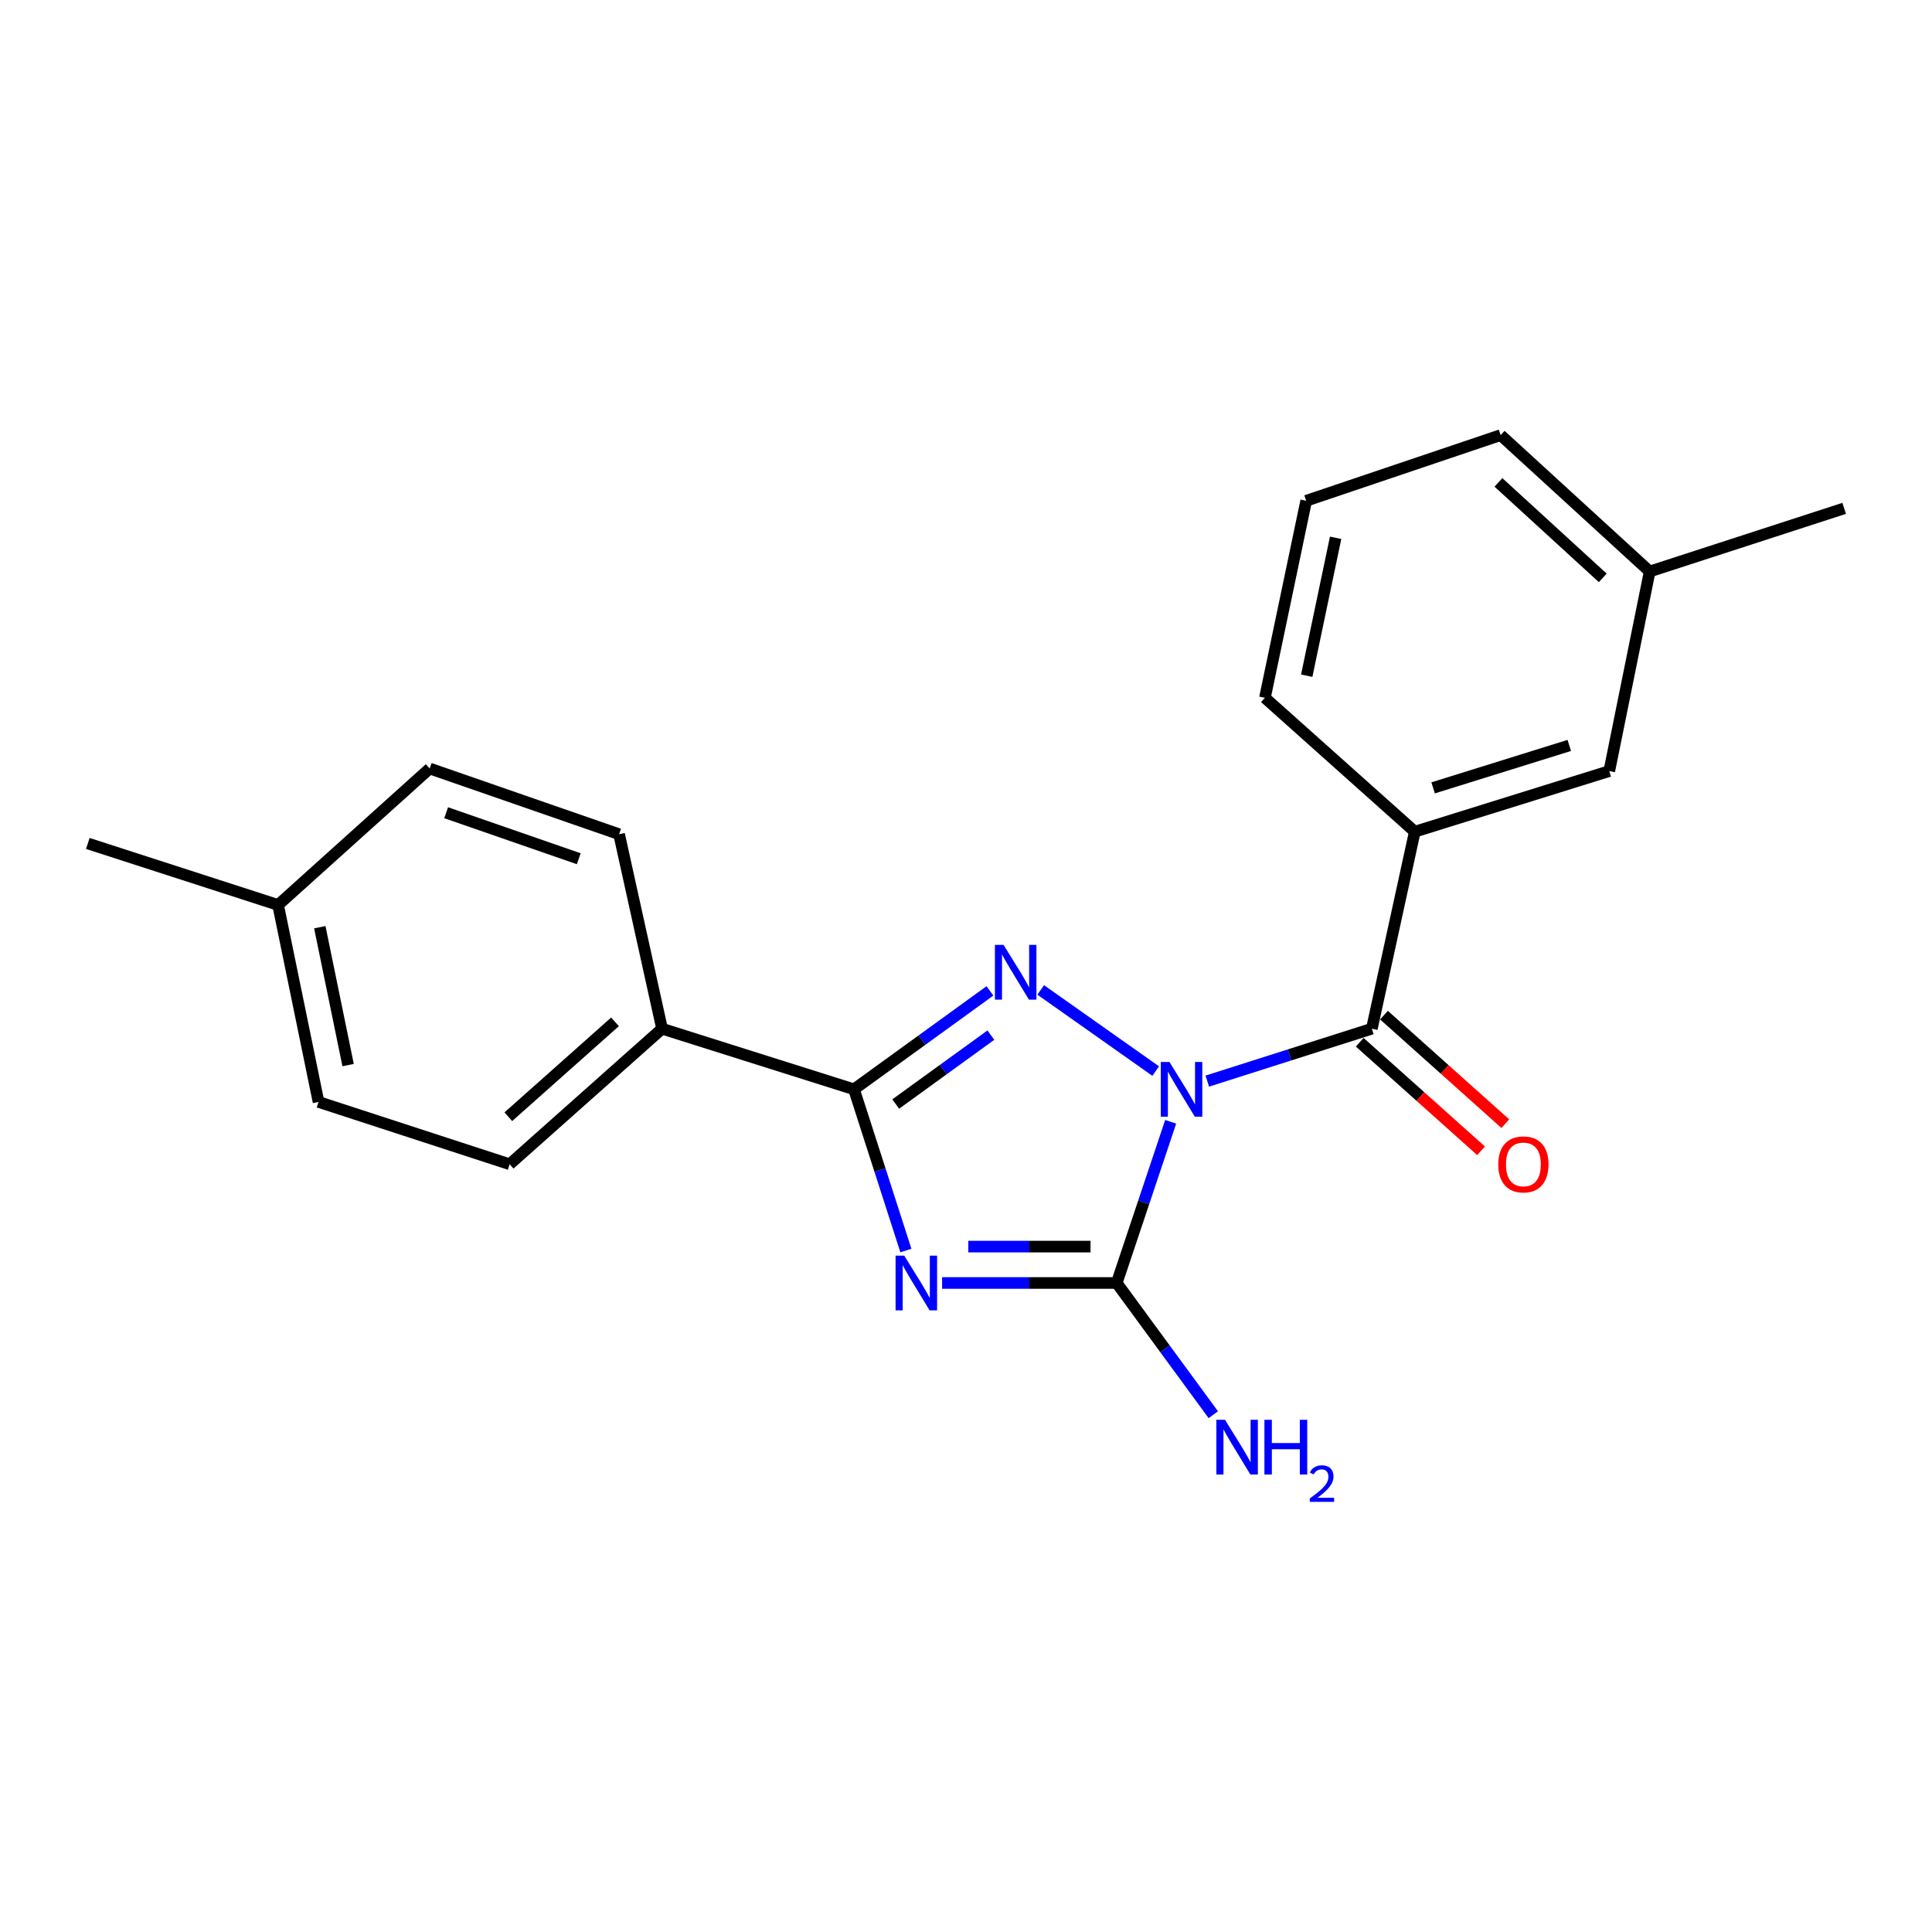 <?xml version='1.0' encoding='iso-8859-1'?>
<svg version='1.1' baseProfile='full'
              xmlns='http://www.w3.org/2000/svg'
                      xmlns:rdkit='http://www.rdkit.org/xml'
                      xmlns:xlink='http://www.w3.org/1999/xlink'
                  xml:space='preserve'
width='1000px' height='1000px' viewBox='0 0 1000 1000'>
<!-- END OF HEADER -->
<rect style='opacity:1.0;fill:#FFFFFF;stroke:none' width='1000' height='1000' x='0' y='0'> </rect>
<path class='bond-1' d='M 598.195,554.395 L 538.665,512.384' style='fill:none;fill-rule:evenodd;stroke:#0000FF;stroke-width:6px;stroke-linecap:butt;stroke-linejoin:miter;stroke-opacity:1' />
<path class='bond-2' d='M 605.938,580.631 L 591.973,622.35' style='fill:none;fill-rule:evenodd;stroke:#0000FF;stroke-width:6px;stroke-linecap:butt;stroke-linejoin:miter;stroke-opacity:1' />
<path class='bond-2' d='M 591.973,622.35 L 578.009,664.07' style='fill:none;fill-rule:evenodd;stroke:#000000;stroke-width:6px;stroke-linecap:butt;stroke-linejoin:miter;stroke-opacity:1' />
<path class='bond-4' d='M 624.887,559.584 L 667.477,546.017' style='fill:none;fill-rule:evenodd;stroke:#0000FF;stroke-width:6px;stroke-linecap:butt;stroke-linejoin:miter;stroke-opacity:1' />
<path class='bond-4' d='M 667.477,546.017 L 710.067,532.451' style='fill:none;fill-rule:evenodd;stroke:#000000;stroke-width:6px;stroke-linecap:butt;stroke-linejoin:miter;stroke-opacity:1' />
<path class='bond-0' d='M 487.626,664.07 L 532.818,664.07' style='fill:none;fill-rule:evenodd;stroke:#0000FF;stroke-width:6px;stroke-linecap:butt;stroke-linejoin:miter;stroke-opacity:1' />
<path class='bond-0' d='M 532.818,664.07 L 578.009,664.07' style='fill:none;fill-rule:evenodd;stroke:#000000;stroke-width:6px;stroke-linecap:butt;stroke-linejoin:miter;stroke-opacity:1' />
<path class='bond-0' d='M 501.184,645.237 L 532.818,645.237' style='fill:none;fill-rule:evenodd;stroke:#0000FF;stroke-width:6px;stroke-linecap:butt;stroke-linejoin:miter;stroke-opacity:1' />
<path class='bond-0' d='M 532.818,645.237 L 564.451,645.237' style='fill:none;fill-rule:evenodd;stroke:#000000;stroke-width:6px;stroke-linecap:butt;stroke-linejoin:miter;stroke-opacity:1' />
<path class='bond-21' d='M 468.888,647.277 L 455.458,605.553' style='fill:none;fill-rule:evenodd;stroke:#0000FF;stroke-width:6px;stroke-linecap:butt;stroke-linejoin:miter;stroke-opacity:1' />
<path class='bond-21' d='M 455.458,605.553 L 442.027,563.828' style='fill:none;fill-rule:evenodd;stroke:#000000;stroke-width:6px;stroke-linecap:butt;stroke-linejoin:miter;stroke-opacity:1' />
<path class='bond-3' d='M 512.384,512.886 L 477.205,538.357' style='fill:none;fill-rule:evenodd;stroke:#0000FF;stroke-width:6px;stroke-linecap:butt;stroke-linejoin:miter;stroke-opacity:1' />
<path class='bond-3' d='M 477.205,538.357 L 442.027,563.828' style='fill:none;fill-rule:evenodd;stroke:#000000;stroke-width:6px;stroke-linecap:butt;stroke-linejoin:miter;stroke-opacity:1' />
<path class='bond-3' d='M 512.875,535.781 L 488.25,553.611' style='fill:none;fill-rule:evenodd;stroke:#0000FF;stroke-width:6px;stroke-linecap:butt;stroke-linejoin:miter;stroke-opacity:1' />
<path class='bond-3' d='M 488.25,553.611 L 463.625,571.441' style='fill:none;fill-rule:evenodd;stroke:#000000;stroke-width:6px;stroke-linecap:butt;stroke-linejoin:miter;stroke-opacity:1' />
<path class='bond-8' d='M 578.009,664.07 L 603.008,698.161' style='fill:none;fill-rule:evenodd;stroke:#000000;stroke-width:6px;stroke-linecap:butt;stroke-linejoin:miter;stroke-opacity:1' />
<path class='bond-8' d='M 603.008,698.161 L 628.008,732.252' style='fill:none;fill-rule:evenodd;stroke:#0000FF;stroke-width:6px;stroke-linecap:butt;stroke-linejoin:miter;stroke-opacity:1' />
<path class='bond-6' d='M 442.027,563.828 L 342.675,532.451' style='fill:none;fill-rule:evenodd;stroke:#000000;stroke-width:6px;stroke-linecap:butt;stroke-linejoin:miter;stroke-opacity:1' />
<path class='bond-5' d='M 710.067,532.451 L 732.29,430.483' style='fill:none;fill-rule:evenodd;stroke:#000000;stroke-width:6px;stroke-linecap:butt;stroke-linejoin:miter;stroke-opacity:1' />
<path class='bond-7' d='M 703.789,539.469 L 735.193,567.559' style='fill:none;fill-rule:evenodd;stroke:#000000;stroke-width:6px;stroke-linecap:butt;stroke-linejoin:miter;stroke-opacity:1' />
<path class='bond-7' d='M 735.193,567.559 L 766.596,595.649' style='fill:none;fill-rule:evenodd;stroke:#FF0000;stroke-width:6px;stroke-linecap:butt;stroke-linejoin:miter;stroke-opacity:1' />
<path class='bond-7' d='M 716.345,525.433 L 747.748,553.523' style='fill:none;fill-rule:evenodd;stroke:#000000;stroke-width:6px;stroke-linecap:butt;stroke-linejoin:miter;stroke-opacity:1' />
<path class='bond-7' d='M 747.748,553.523 L 779.152,581.613' style='fill:none;fill-rule:evenodd;stroke:#FF0000;stroke-width:6px;stroke-linecap:butt;stroke-linejoin:miter;stroke-opacity:1' />
<path class='bond-9' d='M 732.29,430.483 L 832.96,399.106' style='fill:none;fill-rule:evenodd;stroke:#000000;stroke-width:6px;stroke-linecap:butt;stroke-linejoin:miter;stroke-opacity:1' />
<path class='bond-9' d='M 741.786,407.797 L 812.256,385.833' style='fill:none;fill-rule:evenodd;stroke:#000000;stroke-width:6px;stroke-linecap:butt;stroke-linejoin:miter;stroke-opacity:1' />
<path class='bond-16' d='M 732.29,430.483 L 654.72,361.179' style='fill:none;fill-rule:evenodd;stroke:#000000;stroke-width:6px;stroke-linecap:butt;stroke-linejoin:miter;stroke-opacity:1' />
<path class='bond-10' d='M 342.675,532.451 L 263.797,602.613' style='fill:none;fill-rule:evenodd;stroke:#000000;stroke-width:6px;stroke-linecap:butt;stroke-linejoin:miter;stroke-opacity:1' />
<path class='bond-10' d='M 318.327,528.904 L 263.113,578.017' style='fill:none;fill-rule:evenodd;stroke:#000000;stroke-width:6px;stroke-linecap:butt;stroke-linejoin:miter;stroke-opacity:1' />
<path class='bond-11' d='M 342.675,532.451 L 320.442,431.791' style='fill:none;fill-rule:evenodd;stroke:#000000;stroke-width:6px;stroke-linecap:butt;stroke-linejoin:miter;stroke-opacity:1' />
<path class='bond-12' d='M 832.96,399.106 L 853.875,295.809' style='fill:none;fill-rule:evenodd;stroke:#000000;stroke-width:6px;stroke-linecap:butt;stroke-linejoin:miter;stroke-opacity:1' />
<path class='bond-14' d='M 263.797,602.613 L 164.874,570.367' style='fill:none;fill-rule:evenodd;stroke:#000000;stroke-width:6px;stroke-linecap:butt;stroke-linejoin:miter;stroke-opacity:1' />
<path class='bond-13' d='M 320.442,431.791 L 222.397,397.777' style='fill:none;fill-rule:evenodd;stroke:#000000;stroke-width:6px;stroke-linecap:butt;stroke-linejoin:miter;stroke-opacity:1' />
<path class='bond-13' d='M 299.563,444.481 L 230.931,420.671' style='fill:none;fill-rule:evenodd;stroke:#000000;stroke-width:6px;stroke-linecap:butt;stroke-linejoin:miter;stroke-opacity:1' />
<path class='bond-19' d='M 853.875,295.809 L 954.545,263.124' style='fill:none;fill-rule:evenodd;stroke:#000000;stroke-width:6px;stroke-linecap:butt;stroke-linejoin:miter;stroke-opacity:1' />
<path class='bond-22' d='M 853.875,295.809 L 776.734,225.208' style='fill:none;fill-rule:evenodd;stroke:#000000;stroke-width:6px;stroke-linecap:butt;stroke-linejoin:miter;stroke-opacity:1' />
<path class='bond-22' d='M 829.589,299.111 L 775.591,249.69' style='fill:none;fill-rule:evenodd;stroke:#000000;stroke-width:6px;stroke-linecap:butt;stroke-linejoin:miter;stroke-opacity:1' />
<path class='bond-15' d='M 222.397,397.777 L 143.939,468.41' style='fill:none;fill-rule:evenodd;stroke:#000000;stroke-width:6px;stroke-linecap:butt;stroke-linejoin:miter;stroke-opacity:1' />
<path class='bond-23' d='M 164.874,570.367 L 143.939,468.41' style='fill:none;fill-rule:evenodd;stroke:#000000;stroke-width:6px;stroke-linecap:butt;stroke-linejoin:miter;stroke-opacity:1' />
<path class='bond-23' d='M 180.181,551.286 L 165.527,479.915' style='fill:none;fill-rule:evenodd;stroke:#000000;stroke-width:6px;stroke-linecap:butt;stroke-linejoin:miter;stroke-opacity:1' />
<path class='bond-20' d='M 143.939,468.41 L 45.455,436.572' style='fill:none;fill-rule:evenodd;stroke:#000000;stroke-width:6px;stroke-linecap:butt;stroke-linejoin:miter;stroke-opacity:1' />
<path class='bond-17' d='M 654.72,361.179 L 676.085,259.201' style='fill:none;fill-rule:evenodd;stroke:#000000;stroke-width:6px;stroke-linecap:butt;stroke-linejoin:miter;stroke-opacity:1' />
<path class='bond-17' d='M 676.357,349.744 L 691.312,278.359' style='fill:none;fill-rule:evenodd;stroke:#000000;stroke-width:6px;stroke-linecap:butt;stroke-linejoin:miter;stroke-opacity:1' />
<path class='bond-18' d='M 676.085,259.201 L 776.734,225.208' style='fill:none;fill-rule:evenodd;stroke:#000000;stroke-width:6px;stroke-linecap:butt;stroke-linejoin:miter;stroke-opacity:1' />
<path  class='atom-0' d='M 605.302 549.668
L 614.582 564.668
Q 615.502 566.148, 616.982 568.828
Q 618.462 571.508, 618.542 571.668
L 618.542 549.668
L 622.302 549.668
L 622.302 577.988
L 618.422 577.988
L 608.462 561.588
Q 607.302 559.668, 606.062 557.468
Q 604.862 555.268, 604.502 554.588
L 604.502 577.988
L 600.822 577.988
L 600.822 549.668
L 605.302 549.668
' fill='#0000FF'/>
<path  class='atom-1' d='M 468.034 649.91
L 477.314 664.91
Q 478.234 666.39, 479.714 669.07
Q 481.194 671.75, 481.274 671.91
L 481.274 649.91
L 485.034 649.91
L 485.034 678.23
L 481.154 678.23
L 471.194 661.83
Q 470.034 659.91, 468.794 657.71
Q 467.594 655.51, 467.234 654.83
L 467.234 678.23
L 463.554 678.23
L 463.554 649.91
L 468.034 649.91
' fill='#0000FF'/>
<path  class='atom-2' d='M 519.446 489.08
L 528.726 504.08
Q 529.646 505.56, 531.126 508.24
Q 532.606 510.92, 532.686 511.08
L 532.686 489.08
L 536.446 489.08
L 536.446 517.4
L 532.566 517.4
L 522.606 501
Q 521.446 499.08, 520.206 496.88
Q 519.006 494.68, 518.646 494
L 518.646 517.4
L 514.966 517.4
L 514.966 489.08
L 519.446 489.08
' fill='#0000FF'/>
<path  class='atom-8' d='M 775.505 602.693
Q 775.505 595.893, 778.865 592.093
Q 782.225 588.293, 788.505 588.293
Q 794.785 588.293, 798.145 592.093
Q 801.505 595.893, 801.505 602.693
Q 801.505 609.573, 798.105 613.493
Q 794.705 617.373, 788.505 617.373
Q 782.265 617.373, 778.865 613.493
Q 775.505 609.613, 775.505 602.693
M 788.505 614.173
Q 792.825 614.173, 795.145 611.293
Q 797.505 608.373, 797.505 602.693
Q 797.505 597.133, 795.145 594.333
Q 792.825 591.493, 788.505 591.493
Q 784.185 591.493, 781.825 594.293
Q 779.505 597.093, 779.505 602.693
Q 779.505 608.413, 781.825 611.293
Q 784.185 614.173, 788.505 614.173
' fill='#FF0000'/>
<path  class='atom-9' d='M 634.064 734.887
L 643.344 749.887
Q 644.264 751.367, 645.744 754.047
Q 647.224 756.727, 647.304 756.887
L 647.304 734.887
L 651.064 734.887
L 651.064 763.207
L 647.184 763.207
L 637.224 746.807
Q 636.064 744.887, 634.824 742.687
Q 633.624 740.487, 633.264 739.807
L 633.264 763.207
L 629.584 763.207
L 629.584 734.887
L 634.064 734.887
' fill='#0000FF'/>
<path  class='atom-9' d='M 654.464 734.887
L 658.304 734.887
L 658.304 746.927
L 672.784 746.927
L 672.784 734.887
L 676.624 734.887
L 676.624 763.207
L 672.784 763.207
L 672.784 750.127
L 658.304 750.127
L 658.304 763.207
L 654.464 763.207
L 654.464 734.887
' fill='#0000FF'/>
<path  class='atom-9' d='M 677.997 762.213
Q 678.683 760.444, 680.32 759.468
Q 681.957 758.464, 684.227 758.464
Q 687.052 758.464, 688.636 759.996
Q 690.22 761.527, 690.22 764.246
Q 690.22 767.018, 688.161 769.605
Q 686.128 772.192, 681.904 775.255
L 690.537 775.255
L 690.537 777.367
L 677.944 777.367
L 677.944 775.598
Q 681.429 773.116, 683.488 771.268
Q 685.573 769.42, 686.577 767.757
Q 687.58 766.094, 687.58 764.378
Q 687.58 762.583, 686.682 761.58
Q 685.785 760.576, 684.227 760.576
Q 682.722 760.576, 681.719 761.184
Q 680.716 761.791, 680.003 763.137
L 677.997 762.213
' fill='#0000FF'/>
</svg>

